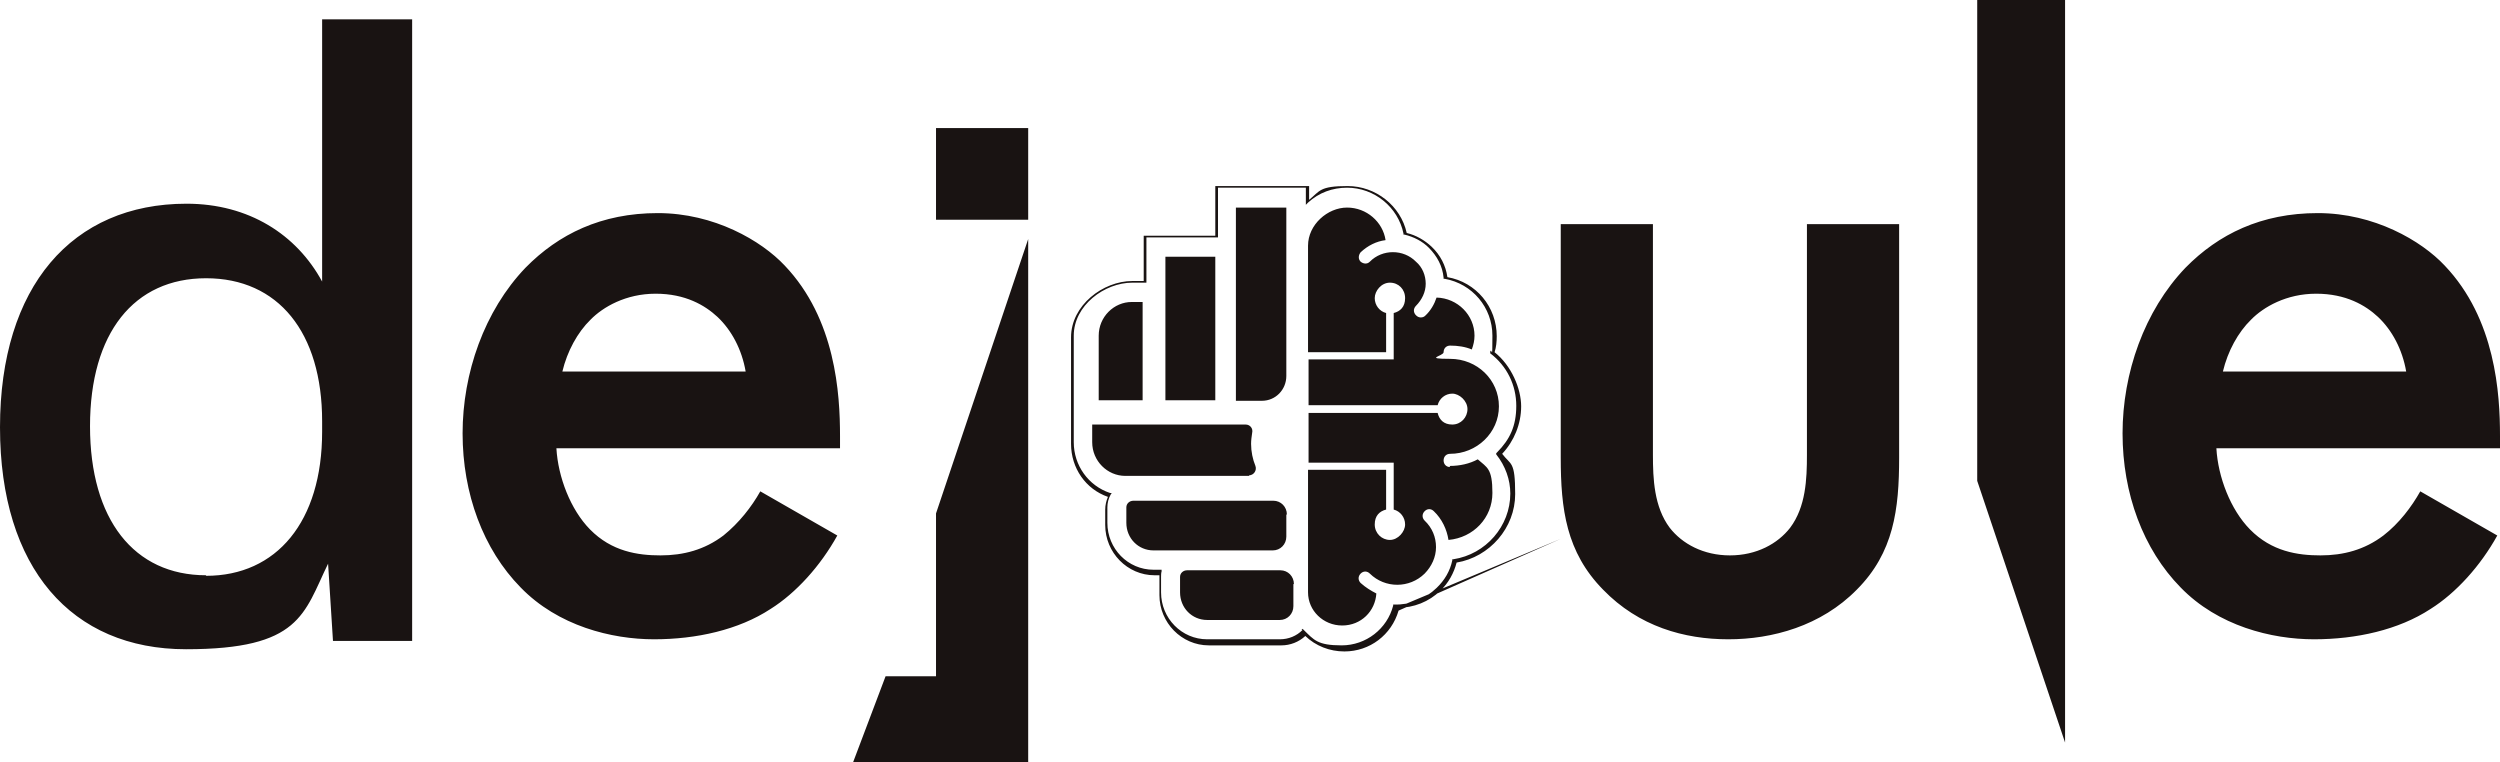 <svg width="141" height="43" viewBox="0 0 141 43" fill="none" xmlns="http://www.w3.org/2000/svg">
<path d="M93.225 12.642V25.657C93.225 26.996 93.286 28.584 94.173 29.767C94.877 30.67 96.07 31.324 97.568 31.324C99.067 31.324 100.26 30.67 100.963 29.767C101.85 28.584 101.911 27.027 101.911 25.657V12.642H107.111V25.812C107.111 28.739 106.805 31.168 104.725 33.254C102.707 35.309 99.954 36.056 97.477 36.056C94.999 36.056 92.43 35.34 90.411 33.254C88.332 31.137 88.026 28.708 88.026 25.812V12.642H93.225ZM141 25.283H125.004C125.095 26.902 125.799 28.739 126.9 29.86C128.123 31.106 129.592 31.324 130.876 31.324C132.161 31.324 133.354 31.012 134.424 30.203C135.311 29.518 136.015 28.584 136.504 27.712L140.847 30.203C139.899 31.915 138.523 33.441 137.085 34.344C135.28 35.527 132.895 36.056 130.509 36.056C128.123 36.056 125.095 35.309 122.985 33.13C120.875 30.981 119.712 27.836 119.712 24.442C119.712 21.049 120.936 17.53 123.26 15.101C125.126 13.202 127.542 12.019 130.723 12.019C133.904 12.019 136.565 13.576 137.88 14.977C140.755 17.997 141 22.201 141 24.598V25.252V25.283ZM135.709 20.955C135.495 19.71 134.913 18.62 134.118 17.873C133.415 17.219 132.314 16.565 130.631 16.565C128.949 16.565 127.665 17.312 126.961 18.028C126.227 18.744 125.646 19.803 125.371 20.955H135.709ZM52.791 7.224V12.393H57.99V7.224H52.791ZM52.791 28.957V38.143H49.946L48.111 43H57.99V13.482L52.791 28.957ZM18.168 1.09V15.88C16.73 13.233 14.039 11.489 10.521 11.489C4.068 11.489 0 16.16 0 24.1C0 32.04 4.037 36.617 10.491 36.617C16.945 36.617 17.128 34.624 18.504 31.791L18.78 36.15H23.245V1.09H18.168ZM11.623 32.445C7.555 32.445 5.077 29.3 5.077 24.038C5.077 18.776 7.555 15.693 11.623 15.693C15.691 15.693 18.168 18.744 18.168 23.757V24.349C18.168 29.424 15.599 32.476 11.623 32.476V32.445ZM111.515 11.832V27.12L116.47 41.879V0H112.739H111.515V11.832ZM47.377 25.283H31.381C31.473 26.902 32.176 28.739 33.277 29.86C34.501 31.106 35.969 31.324 37.253 31.324C38.538 31.324 39.731 31.012 40.801 30.203C41.688 29.487 42.392 28.584 42.881 27.712L47.224 30.203C46.276 31.915 44.9 33.441 43.462 34.344C41.658 35.527 39.272 36.056 36.886 36.056C34.501 36.056 31.473 35.309 29.362 33.13C27.252 30.981 26.09 27.836 26.09 24.442C26.09 21.049 27.313 17.53 29.637 15.101C31.503 13.202 33.919 12.019 37.1 12.019C40.281 12.019 42.942 13.576 44.258 14.977C47.133 17.997 47.377 22.201 47.377 24.598V25.252V25.283ZM42.055 20.955C41.841 19.71 41.26 18.62 40.465 17.873C39.761 17.219 38.66 16.565 36.978 16.565C35.296 16.565 34.011 17.312 33.308 18.028C32.574 18.744 31.993 19.803 31.717 20.955H42.055ZM88.026 30.39L78.758 34.282C78.758 34.282 78.789 34.282 78.819 34.282C79.737 34.282 80.593 33.939 81.236 33.316C81.694 32.88 82 32.32 82.153 31.729C84.019 31.417 85.456 29.767 85.456 27.867C85.456 25.968 85.212 26.248 84.722 25.595C85.395 24.878 85.793 23.913 85.793 22.917C85.793 21.92 85.242 20.613 84.294 19.865C84.386 19.585 84.416 19.274 84.416 18.962C84.416 17.312 83.254 15.911 81.633 15.631C81.541 14.977 81.236 14.385 80.746 13.918C80.349 13.544 79.859 13.264 79.339 13.14C79.003 11.614 77.596 10.493 76.005 10.493C74.415 10.493 74.446 10.773 73.834 11.271V10.493H68.543V13.295H64.505V15.849H63.863C62.211 15.849 60.407 17.219 60.407 19.025V25.034C60.407 26.404 61.233 27.587 62.487 28.023C62.395 28.241 62.334 28.49 62.334 28.739V29.611C62.334 31.168 63.588 32.445 65.117 32.445H65.392C65.392 32.538 65.392 32.6 65.392 32.694V33.566C65.392 35.122 66.646 36.399 68.175 36.399H72.274C72.763 36.399 73.253 36.212 73.62 35.87C74.201 36.43 74.996 36.742 75.822 36.742C77.259 36.742 78.483 35.807 78.88 34.437L88.026 30.39ZM73.467 35.527C73.13 35.87 72.672 36.056 72.182 36.056H68.084C66.646 36.056 65.484 34.873 65.484 33.41V32.538C65.484 32.445 65.484 32.32 65.514 32.227V32.133H65.056C63.618 32.133 62.456 30.95 62.456 29.487V28.615C62.456 28.366 62.517 28.117 62.639 27.899L62.701 27.805H62.609C61.386 27.4 60.56 26.248 60.56 24.941V18.931C60.56 17.219 62.303 15.942 63.863 15.942H64.658V13.389H68.695V10.586H73.65V11.552L73.773 11.427C74.384 10.867 75.149 10.586 75.975 10.586C77.504 10.586 78.85 11.676 79.156 13.171V13.233H79.217C79.737 13.358 80.226 13.607 80.593 13.98C81.052 14.447 81.358 15.008 81.419 15.662V15.724H81.48C83.04 16.004 84.172 17.343 84.172 18.931C84.172 20.519 84.141 19.554 84.049 19.834V19.896V19.928C84.998 20.644 85.518 21.733 85.518 22.886C85.518 24.038 85.151 24.785 84.447 25.501L84.386 25.563V25.626C84.906 26.279 85.181 27.058 85.181 27.836C85.181 29.673 83.805 31.261 81.97 31.542H81.909V31.604C81.786 32.196 81.48 32.725 81.022 33.161C80.379 33.783 79.523 34.126 78.636 34.095H78.575V34.157C78.238 35.465 77.045 36.399 75.669 36.399C74.293 36.399 74.109 36.088 73.528 35.527L73.467 35.465L73.406 35.527H73.467ZM64.444 17.032V22.574H61.967V18.931C61.967 17.873 62.823 17.032 63.832 17.032H64.444ZM68.543 14.479V22.574H65.729V14.479H68.543ZM72.549 11.707V21.204C72.549 21.983 71.938 22.605 71.173 22.605H69.705V11.707H72.519H72.549ZM72.549 29.02V30.265C72.549 30.701 72.213 31.043 71.785 31.043H65.056C64.199 31.043 63.526 30.358 63.526 29.487V28.615C63.526 28.397 63.71 28.241 63.924 28.241H71.815C72.243 28.241 72.58 28.584 72.58 29.02H72.549ZM70.469 26.84H63.465C62.456 26.84 61.6 25.999 61.6 24.941V23.944H70.255C70.5 23.944 70.683 24.162 70.622 24.411C70.592 24.629 70.561 24.816 70.561 25.034C70.561 25.47 70.653 25.906 70.806 26.279C70.898 26.529 70.714 26.809 70.439 26.809L70.469 26.84ZM72.947 32.943V34.188C72.947 34.624 72.61 34.967 72.182 34.967H68.084C67.227 34.967 66.555 34.282 66.555 33.41V32.538C66.555 32.32 66.738 32.164 66.952 32.164H72.213C72.641 32.164 72.977 32.507 72.977 32.943H72.947ZM81.786 26.342C81.572 26.342 81.419 26.186 81.419 25.968C81.419 25.75 81.572 25.595 81.786 25.595C83.285 25.595 84.539 24.411 84.539 22.917C84.539 21.422 83.315 20.239 81.786 20.239C80.257 20.239 81.419 20.083 81.419 19.865C81.419 19.647 81.572 19.492 81.786 19.492C82.214 19.492 82.642 19.554 83.01 19.71C83.101 19.46 83.162 19.211 83.162 18.931C83.162 17.779 82.214 16.814 81.022 16.783C80.899 17.156 80.685 17.53 80.379 17.81C80.318 17.873 80.226 17.904 80.135 17.904C80.043 17.904 79.951 17.873 79.859 17.779C79.706 17.623 79.706 17.405 79.859 17.25C80.196 16.907 80.41 16.471 80.41 16.004C80.41 15.537 80.226 15.07 79.859 14.759C79.156 14.043 77.963 14.043 77.259 14.759C77.106 14.915 76.892 14.883 76.74 14.759C76.587 14.603 76.617 14.385 76.74 14.229C77.137 13.856 77.626 13.607 78.146 13.544C77.993 12.517 77.076 11.707 75.975 11.707C74.874 11.707 73.773 12.673 73.773 13.856V19.865H78.177V17.655C77.81 17.561 77.535 17.219 77.535 16.814C77.535 16.409 77.902 15.942 78.391 15.942C78.88 15.942 79.248 16.316 79.248 16.814C79.248 17.312 78.972 17.561 78.605 17.655V20.27H73.803V22.855H81.083C81.174 22.481 81.511 22.201 81.909 22.201C82.306 22.201 82.765 22.605 82.765 23.072C82.765 23.54 82.398 23.944 81.909 23.944C81.419 23.944 81.174 23.664 81.083 23.29H73.803V26.093H78.605V28.739C78.972 28.833 79.248 29.175 79.248 29.58C79.248 29.985 78.85 30.452 78.391 30.452C77.932 30.452 77.535 30.078 77.535 29.58C77.535 29.082 77.81 28.833 78.177 28.739V26.497H73.773V33.41C73.773 34.437 74.629 35.278 75.7 35.278C76.77 35.278 77.565 34.468 77.626 33.472C77.321 33.316 77.015 33.13 76.74 32.88C76.587 32.725 76.587 32.507 76.74 32.351C76.892 32.196 77.106 32.196 77.259 32.351C78.116 33.192 79.492 33.192 80.349 32.351C80.746 31.946 80.991 31.417 80.991 30.857C80.991 30.296 80.777 29.767 80.349 29.362C80.196 29.206 80.196 28.988 80.349 28.833C80.501 28.677 80.716 28.677 80.869 28.833C81.327 29.269 81.603 29.86 81.694 30.452C83.101 30.327 84.172 29.206 84.172 27.805C84.172 26.404 83.866 26.373 83.346 25.906C82.887 26.155 82.337 26.279 81.755 26.279L81.786 26.342Z" fill="#191312"/>
</svg>

